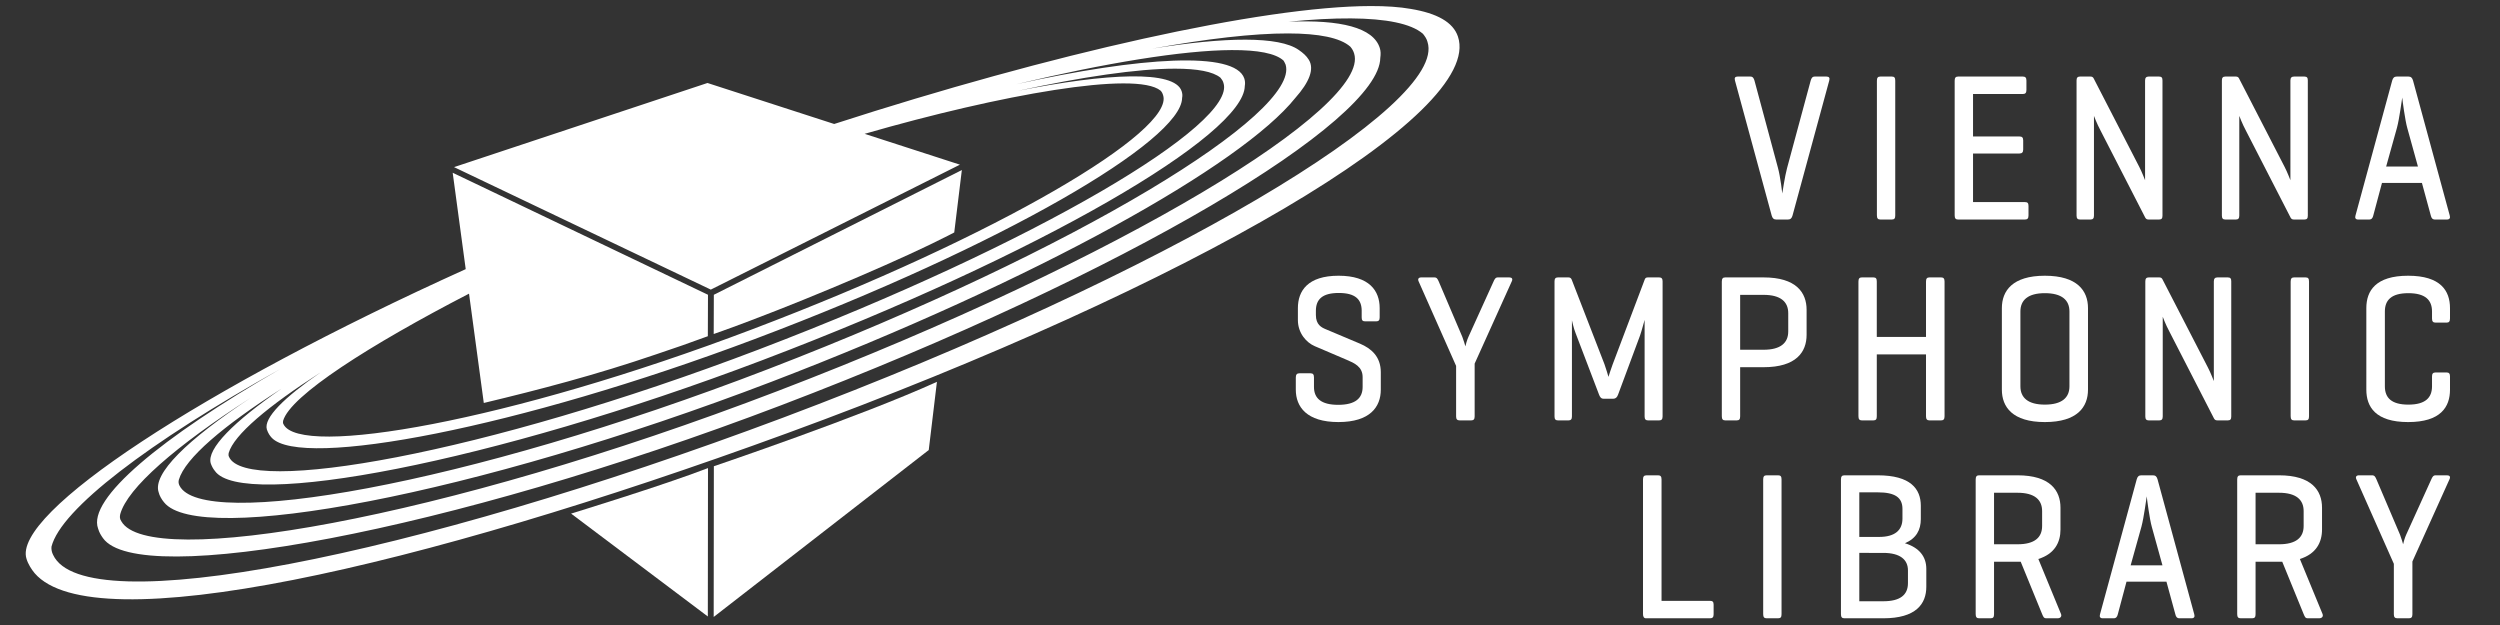 <?xml version="1.0" encoding="UTF-8" standalone="no"?>
<svg
   xmlns:dc="http://purl.org/dc/elements/1.1/"
   xmlns:cc="http://creativecommons.org/ns#"
   xmlns:rdf="http://www.w3.org/1999/02/22-rdf-syntax-ns#"
   xmlns:svg="http://www.w3.org/2000/svg"
   xmlns="http://www.w3.org/2000/svg"
   xmlns:sodipodi="http://sodipodi.sourceforge.net/DTD/sodipodi-0.dtd"
   xmlns:inkscape="http://www.inkscape.org/namespaces/inkscape"
   version="1.1"
   id="Ebene_1"
   x="0px"
   y="0px"
   width="600px"
   height="150px"
   viewBox="0 0 600 150"
   enable-background="new 0 0 600 150"
   xml:space="preserve"
   sodipodi:docname="vsl20_logo_B_WHT.svg"
   inkscape:version="1.0.1 (3bc2e813f5, 2020-09-07)"><rect x="0" y="0" width="600" height="150" fill="#333333" stroke="none"/><defs
   id="defs137" /><sodipodi:namedview
   pagecolor="#ffffff"
   bordercolor="#666666"
   borderopacity="1"
   objecttolerance="10"
   gridtolerance="10"
   guidetolerance="10"
   inkscape:pageopacity="0"
   inkscape:pageshadow="2"
   inkscape:window-width="3840"
   inkscape:window-height="2066"
   id="namedview135"
   showgrid="false"
   inkscape:zoom="2"
   inkscape:cx="113.25781"
   inkscape:cy="127.02455"
   inkscape:window-x="1609"
   inkscape:window-y="1609"
   inkscape:window-maximized="1"
   inkscape:current-layer="Ebene_1" />
<g
   id="g1098"
   transform="matrix(0.609,0,0,0.609,-2.645,-157.543)"><path
     id="path72"
     style="fill:#ffffff"
     d="m 544.479,261.074 c -42.822,0.109 -125.835,18.791 -211.396,46.477 l -49.93,-16.156 c 0,0 -66.6,22.071 -99.879,33.156 l 101.193,48.271 98.172,-49.238 -37.551,-12.15 c 53.701,-15.499 106.947,-24.904 116.611,-17.033 0.5,0.5 0.8,1.099 1,1.799 4.7,14 -64.8,55.501 -162,92.301 -95.904,36.36 -178.162,50.635 -184.637,37.379 -0.281,-0.44 -0.206,-0.898 -0.158,-1.324 2.746,-9.93 34.361,-30.015 73.275,-50.137 L 195,417.5 c 21.886,-5.253 44.077,-11.019 68.004,-19.203 7.413,-2.458 13.535,-4.621 20.289,-7.109 l 0.057,-16.334 -100.607,-48.082 5.133,37.984 C 84.035,411.683 8.935,461.006 14.799,478.949 c 0.613,2.05 1.961,4.147 3.207,5.643 23.177,26.842 149.62,-1.402 296.594,-55.191 159.6,-58.4 274.601,-125.701 264.301,-156.301 -1.9,-5.7 -8.3,-9.2 -18.6,-10.9 -4.375,-0.775 -9.686,-1.141 -15.822,-1.125 z m -7.746,4.869 c 13.855,0.094 23.692,2.032 28.367,6.057 0.8,1 1.501,1.999 1.801,3.199 8.1,24.8 -102.3,91.102 -254,148.102 C 165.926,478.441 37.626,503.738 25.283,477.377 24.727,476.297 24.539,475.218 24.629,474.133 28.358,459.353 62.744,433.158 114.848,404.086 67.517,431.325 38.719,455.331 43,467 c 0.518,1.717 1.13,2.613 1.918,3.752 14.029,19.847 135.543,-2.147 267.281,-52.352 137,-52.2 235.802,-111.9 236.102,-136.9 0.2,-1.4 0.199,-2.7 -0.201,-3.9 -2.522,-8.026 -15.38,-11.212 -35.924,-10.348 9.147,-0.903 17.397,-1.357 24.557,-1.309 z m -24.723,5.924 c 12.012,0.023 20.515,1.682 24.49,5.232 0.7,0.8 1.2,1.701 1.5,2.701 6.5,21 -90.899,80.8 -227.199,133 -133.344,51.097 -247.86,70.33 -258.627,51.342 -0.672,-0.962 -0.666,-1.735 -0.455,-2.805 2.801,-10.301 21.809,-26.841 51.404,-45.863 -25.031,16.551 -38.861,30.003 -36.223,37.326 0.238,1.11 1.144,2.75 2.084,3.838 C 82.713,473.949 191.076,454.04 308.5,409.1 c 105.1,-40.3 185.301,-85.499 206.301,-111.799 5.6,-6.3 7.599,-11.502 5.299,-15.102 -0.9,-1.5 -2.3,-2.699 -3.9,-3.799 -7.776,-5.508 -28.931,-5.175 -57.697,-0.551 21.409,-3.883 39.763,-6.008 53.508,-5.982 z m -22.244,6.561 c 10.216,-0.047 17.334,1.272 20.434,4.172 0.3,0.5 0.601,1.1 0.801,1.6 5.6,19 -81.501,72.8 -203.801,119.9 -120.258,46.344 -223.427,63.592 -232.127,45.951 -0.411,-0.804 -0.437,-1.546 -0.238,-2.324 2.463,-8.395 17.391,-21.117 40.404,-35.83 -18.806,13.028 -29.484,23.707 -27.848,29.381 0.353,1.042 0.912,2.125 1.615,2.971 10.637,15.391 109.011,-3.104 215.594,-43.549 110.4,-41.9 190.001,-88.9 190.301,-108.1 0.2,-1.1 0.099,-2.1 -0.201,-3 -3.66,-10.909 -40.862,-8.504 -89.797,2.271 35.196,-8.385 65.561,-13.355 84.863,-13.443 z m -22.297,7.326 c 8.686,0.002 14.882,1.122 17.832,3.547 0.5,0.6 0.999,1.3 1.199,2.1 5.3,16 -73.2,63.1 -183.1,105 -108.844,41.488 -202.048,57.635 -208.803,42.336 -0.293,-0.497 -0.193,-1.042 -0.143,-1.502 2.004,-7.143 15.552,-18.511 36.182,-31.746 -14.313,9.848 -22.479,17.932 -21.127,22.451 0.506,1.526 1.213,2.504 1.898,3.248 11.56,12.472 97.409,-3.85 190.393,-38.887 97.7,-36.8 168.198,-78.2 168.398,-95 0.2,-1 0.101,-1.801 -0.199,-2.701 -2.781,-8.343 -29.211,-7.112 -64.598,-0.096 25.394,-5.525 47.324,-8.753 62.066,-8.75 z" /><path
     id="path4-3"
     style="fill:#ffffff"
     d="m 283.354,443.158 c -17.545,6.786 -53.953,17.941 -53.953,17.941 l 53.889,40.543 z" /><path
     id="path28-4"
     style="fill:#ffffff"
     d="m 383.396,325.699 -97.738,49.162 -0.053,15.465 c 4.887,-1.734 9.932,-3.542 14.295,-5.227 27.56,-10.421 61.05,-24.831 77.873,-33.443 l 2.627,-1.355 z" /><path
     id="path24-7"
     style="fill:#ffffff"
     d="m 373.574,409.164 c -29.907,13.627 -87.615,33.168 -87.91,33.268 l -0.066,59.393 84.752,-65.783 z" /></g>
<g
   id="g92">
	<g
   id="g82">
		<path
   fill="#FFFFFF"
   d="M426.296,52.688c-0.59,0-0.913-0.304-1.093-0.959l-8.81-32.395c-0.184-0.659,0.045-0.96,0.635-0.96h3.043    c0.592,0,0.818,0.354,1,0.96l5.634,20.94c0.59,2.121,1.043,6.154,1.043,6.154s0.636-4.237,1.137-6.053l5.681-21.042    c0.178-0.606,0.406-0.96,0.998-0.96h2.769c0.64,0,0.864,0.302,0.683,0.96l-8.813,32.395c-0.182,0.656-0.501,0.959-1.089,0.959    H426.296z"
   id="path76" />
		<path
   fill="#FFFFFF"
   d="M454.86,51.678c0,0.706-0.182,1.009-0.817,1.009h-2.771c-0.588,0-0.815-0.304-0.815-1.009V19.382    c0-0.708,0.228-1.009,0.815-1.009h2.771c0.636,0,0.817,0.302,0.817,1.009V51.678z"
   id="path78" />
		<path
   fill="#FFFFFF"
   d="M469.937,52.688c-0.588,0-0.817-0.304-0.817-1.009V19.382c0-0.708,0.229-1.009,0.817-1.009h15.538    c0.59,0,0.867,0.252,0.867,0.96v2.27c0,0.704-0.277,0.96-0.867,0.96h-11.947v10.191h11.132c0.636,0,0.907,0.253,0.907,0.959v2.171    c0,0.653-0.271,0.958-0.907,0.958h-11.132V48.5h12.446c0.592,0,0.864,0.203,0.864,0.909v2.319c0,0.706-0.272,0.959-0.864,0.959    H469.937z"
   id="path80" />
	</g>
	<g
   id="g90">
		<path
   fill="#FFFFFF"
   d="M518.996,51.728c0,0.656-0.182,0.959-0.816,0.959h-2.5c-0.454,0-0.636-0.151-0.819-0.453l-10.674-20.792    c-0.998-1.868-1.543-3.43-1.636-3.631v23.917c0,0.656-0.23,0.959-0.816,0.959h-2.548c-0.588,0-0.814-0.304-0.814-0.959V19.333    c0-0.659,0.227-0.96,0.814-0.96h2.548c0.36,0,0.586,0.15,0.724,0.404l10.95,21.246c0.636,1.209,1.409,3.229,1.409,3.229V19.333    c0-0.659,0.272-0.96,0.862-0.96h2.5c0.635,0,0.816,0.302,0.816,0.96V51.728z"
   id="path84" />
		<path
   fill="#FFFFFF"
   d="M553.876,51.728c0,0.656-0.18,0.959-0.816,0.959h-2.498c-0.456,0-0.636-0.151-0.817-0.453l-10.68-20.792    c-0.999-1.868-1.541-3.43-1.636-3.631v23.917c0,0.656-0.223,0.959-0.815,0.959h-2.543c-0.594,0-0.818-0.304-0.818-0.959V19.333    c0-0.659,0.225-0.96,0.818-0.96h2.543c0.363,0,0.593,0.15,0.729,0.404l10.946,21.246c0.634,1.209,1.409,3.229,1.409,3.229V19.333    c0-0.659,0.272-0.96,0.864-0.96h2.498c0.637,0,0.816,0.302,0.816,0.96V51.728z"
   id="path86" />
		<path
   fill="#FFFFFF"
   d="M578.032,18.373c0.592,0,0.909,0.302,1.095,0.96l8.812,32.395c0.184,0.606-0.047,0.959-0.681,0.959h-2.86    c-0.592,0-0.868-0.354-1.003-0.959l-2.131-7.823h-9.589l-2.089,7.823c-0.139,0.606-0.409,0.959-0.999,0.959h-2.636    c-0.594,0-0.819-0.354-0.634-0.959l8.811-32.395c0.185-0.659,0.501-0.96,1.089-0.96H578.032z M577.764,30.787    c-0.545-1.869-1.182-6.814-1.229-7.367c-0.089,0.45-0.679,5.096-1.271,7.269l-2.589,9.281h7.632L577.764,30.787z"
   id="path88" />
	</g>
</g>
<g
   id="g112">
	<path
   fill="#FFFFFF"
   d="M326.805,74.604c0-2.726-1.498-4.292-5.499-4.292c-3.995,0-5.493,1.566-5.493,4.292v1.008   c0,2.32,1.359,2.976,2.316,3.38l8.264,3.485c2.729,1.159,5,3.123,5,6.862v4.183c0,4.139-2.591,7.774-10.174,7.774   c-7.592,0-10.225-3.636-10.225-7.774V90.6c0-0.707,0.271-1.01,0.863-1.01h2.681c0.591,0,0.815,0.303,0.815,1.01v2.271   c0,2.725,1.727,4.289,5.816,4.289s5.861-1.564,5.861-4.289v-2.372c0-2.522-2.045-3.384-3.815-4.14l-7.679-3.279   c-2.001-0.855-4.043-3.129-4.043-6.258v-2.878c0-4.136,2.363-7.769,9.767-7.769c7.405,0,9.86,3.633,9.86,7.769v2.224   c0,0.654-0.227,0.957-0.82,0.957h-2.678c-0.637,0-0.818-0.303-0.818-0.957V74.604z"
   id="path94" />
	<path
   fill="#FFFFFF"
   d="M350.963,80.859c0.274,0.705,0.683,2.071,0.727,2.269c0-0.099,0.41-1.612,0.729-2.269l6.044-13.321   c0.223-0.504,0.453-0.96,0.994-0.96h2.773c0.59,0,0.91,0.303,0.59,0.96l-8.904,19.729v12.668c0,0.652-0.227,0.959-0.818,0.959   h-2.771c-0.634,0-0.859-0.307-0.859-0.959V87.824l-8.996-20.286c-0.273-0.606,0-0.96,0.635-0.96h3.135   c0.594,0,0.773,0.354,1.045,0.96L350.963,80.859z"
   id="path96" />
	<path
   fill="#FFFFFF"
   d="M399.022,99.936c0,0.652-0.227,0.959-0.814,0.959h-2.682c-0.592,0-0.819-0.307-0.819-0.959V76.772   c-0.091,0.253-0.679,2.573-1.089,3.735l-5.27,14.176c-0.229,0.659-0.594,1.011-1.139,1.011h-2.358   c-0.592,0-0.863-0.401-1.091-1.011l-5.635-14.781c-0.454-1.113-0.815-2.877-0.862-3.028v23.062c0,0.652-0.229,0.959-0.818,0.959   h-2.544c-0.592,0-0.816-0.307-0.816-0.959V67.539c0-0.658,0.225-0.96,0.816-0.96h2.544c0.406,0,0.637,0.203,0.773,0.559   l7.858,20.281c0.317,0.858,0.907,2.828,0.955,3.031c0.045-0.203,0.681-2.121,1-2.98l7.721-20.435   c0.136-0.354,0.365-0.456,0.773-0.456h2.682c0.588,0,0.814,0.303,0.814,0.96V99.936z"
   id="path98" />
	<path
   fill="#FFFFFF"
   d="M417.637,88.127v11.757c0,0.704-0.18,1.011-0.813,1.011h-2.774c-0.59,0-0.814-0.307-0.814-1.011V67.588   c0-0.708,0.225-1.01,0.814-1.01h9.223c7.813,0,10.312,3.634,10.312,7.771v6.008c0,4.136-2.498,7.77-10.312,7.77H417.637z    M417.637,70.769v13.169h5.635c4.09,0,5.905-1.664,5.905-4.389v-4.392c0-2.724-1.815-4.389-5.905-4.389H417.637z"
   id="path100" />
	<path
   fill="#FFFFFF"
   d="M450.429,80.859h11.812V67.588c0-0.708,0.227-1.01,0.816-1.01h2.82c0.59,0,0.816,0.303,0.816,1.01v32.295   c0,0.704-0.227,1.011-0.816,1.011h-2.82c-0.59,0-0.816-0.307-0.816-1.011V85.049h-11.812v14.835c0,0.704-0.18,1.011-0.815,1.011   h-2.773c-0.59,0-0.815-0.307-0.815-1.011V67.588c0-0.708,0.226-1.01,0.815-1.01h2.773c0.636,0,0.815,0.303,0.815,1.01V80.859z"
   id="path102" />
	<path
   fill="#FFFFFF"
   d="M480.448,73.944c0-4.136,2.546-7.769,10.315-7.769c7.812,0,10.356,3.633,10.356,7.769v19.579   c0,4.139-2.545,7.774-10.356,7.774c-7.77,0-10.315-3.636-10.315-7.774V73.944z M496.667,74.751c0-2.725-1.821-4.39-5.903-4.39   c-4.047,0-5.866,1.665-5.866,4.39v17.967c0,2.727,1.819,4.389,5.866,4.389c4.082,0,5.903-1.662,5.903-4.389V74.751z"
   id="path104" />
	<path
   fill="#FFFFFF"
   d="M535.501,99.936c0,0.652-0.18,0.959-0.819,0.959h-2.498c-0.453,0-0.639-0.151-0.818-0.455l-10.674-20.792   c-1.001-1.866-1.547-3.429-1.634-3.63v23.918c0,0.652-0.228,0.959-0.819,0.959h-2.547c-0.588,0-0.813-0.307-0.813-0.959V67.539   c0-0.658,0.226-0.96,0.813-0.96h2.547c0.363,0,0.592,0.151,0.725,0.403l10.95,21.247c0.636,1.209,1.406,3.228,1.406,3.228V67.539   c0-0.658,0.278-0.96,0.864-0.96h2.498c0.64,0,0.819,0.303,0.819,0.96V99.936z"
   id="path106" />
	<path
   fill="#FFFFFF"
   d="M554.164,99.884c0,0.704-0.186,1.011-0.819,1.011h-2.771c-0.588,0-0.815-0.307-0.815-1.011V67.588   c0-0.708,0.228-1.01,0.815-1.01h2.771c0.634,0,0.819,0.303,0.819,1.01V99.884z"
   id="path108" />
	<path
   fill="#FFFFFF"
   d="M588,93.523c0,4.139-2.224,7.774-10.041,7.774c-7.813,0-10.039-3.636-10.039-7.774V73.944   c0-4.136,2.226-7.769,10.039-7.769c7.817,0,10.041,3.633,10.041,7.769v2.478c0,0.703-0.226,1.007-0.815,1.007h-2.636   c-0.634,0-0.864-0.304-0.864-1.007v-1.67c0-2.725-1.588-4.39-5.677-4.39c-4.088,0-5.637,1.665-5.637,4.39v17.967   c0,2.727,1.549,4.389,5.637,4.389c4.089,0,5.677-1.662,5.677-4.389v-2.373c0-0.654,0.23-0.959,0.864-0.959h2.636   c0.59,0,0.815,0.305,0.815,0.959V93.523z"
   id="path110" />
</g>
<g
   id="g132">
	<path
   fill="#FFFFFF"
   d="M398.77,144.203h11.633c0.592,0,0.864,0.203,0.864,0.908v2.318c0,0.708-0.272,0.96-0.864,0.96h-15.354   c-0.497,0-0.728-0.353-0.728-1.011v-32.295c0-0.709,0.23-1.009,0.867-1.009h2.769c0.59,0,0.813,0.3,0.813,1.009V144.203z"
   id="path114" />
	<path
   fill="#FFFFFF"
   d="M427.569,147.379c0,0.707-0.183,1.011-0.822,1.011h-2.769c-0.588,0-0.814-0.304-0.814-1.011v-32.295   c0-0.709,0.227-1.009,0.814-1.009h2.769c0.64,0,0.822,0.3,0.822,1.009V147.379z"
   id="path116" />
	<g
   id="g126">
		<path
   fill="#FFFFFF"
   d="M442.646,148.39c-0.594,0-0.818-0.304-0.818-1.011v-32.295c0-0.709,0.225-1.009,0.818-1.009h8.038    c7.812,0,10.312,3.229,10.312,7.317v3.178c0,2.625-1.089,4.643-3.815,5.805c3.454,1.059,5.134,3.231,5.134,6.155v4.292    c0,4.139-2.498,7.567-10.312,7.567H442.646z M446.232,118.165v10.696H451c3.772,0,5.59-1.616,5.59-4.391v-2.322    c0-2.773-1.817-3.983-5.906-3.983H446.232z M446.232,132.697v11.605h5.77c4.086,0,5.905-1.564,5.905-4.338v-3.081    c0-2.522-1.819-4.187-5.905-4.187H446.232z"
   id="path118" />
		<path
   fill="#FFFFFF"
   d="M478.569,134.816v12.562c0,0.707-0.182,1.011-0.819,1.011h-2.77c-0.588,0-0.817-0.304-0.817-1.011v-32.295    c0-0.709,0.229-1.009,0.817-1.009h9.224c7.81,0,10.312,3.634,10.312,7.772v5.248c0,3.076-1.407,5.852-5.313,7.062l5.447,13.221    c0.226,0.609-0.184,1.011-0.814,1.011h-2.727c-0.634,0-0.725-0.401-1.001-1.011l-5.136-12.562h-0.768H478.569z M478.569,118.264    v12.363h5.635c4.086,0,5.903-1.615,5.903-4.391v-3.58c0-2.727-1.817-4.393-5.903-4.393H478.569z"
   id="path120" />
		<path
   fill="#FFFFFF"
   d="M516.718,114.075c0.591,0,0.912,0.3,1.092,0.961l8.813,32.394c0.184,0.607-0.043,0.96-0.679,0.96h-2.861    c-0.596,0-0.866-0.353-0.998-0.96l-2.137-7.823h-9.589l-2.086,7.823c-0.142,0.607-0.412,0.96-1.004,0.96h-2.632    c-0.591,0-0.817-0.353-0.636-0.96l8.812-32.394c0.18-0.661,0.497-0.961,1.093-0.961H516.718z M516.446,126.49    c-0.545-1.871-1.181-6.813-1.228-7.368c-0.089,0.45-0.679,5.095-1.271,7.271l-2.589,9.279h7.63L516.446,126.49z"
   id="path122" />
		<path
   fill="#FFFFFF"
   d="M541.336,134.816v12.562c0,0.707-0.182,1.011-0.82,1.011h-2.769c-0.592,0-0.818-0.304-0.818-1.011v-32.295    c0-0.709,0.227-1.009,0.818-1.009h9.224c7.812,0,10.315,3.634,10.315,7.772v5.248c0,3.076-1.413,5.852-5.317,7.062l5.449,13.221    c0.224,0.609-0.187,1.011-0.816,1.011h-2.727c-0.636,0-0.725-0.401-1.001-1.011l-5.134-12.562h-0.77H541.336z M541.336,118.264    v12.363h5.635c4.085,0,5.903-1.615,5.903-4.391v-3.58c0-2.727-1.818-4.393-5.903-4.393H541.336z"
   id="path124" />
	</g>
	<g
   id="g130">
		<path
   fill="#FFFFFF"
   d="M576.017,128.355c0.276,0.705,0.685,2.072,0.729,2.271c0-0.103,0.409-1.615,0.725-2.271l6.045-13.319    c0.226-0.505,0.454-0.961,0.999-0.961h2.768c0.592,0,0.91,0.3,0.592,0.961l-8.9,19.729v12.665c0,0.656-0.229,0.96-0.818,0.96    h-2.774c-0.635,0-0.86-0.304-0.86-0.96V135.32l-8.993-20.284c-0.275-0.608,0-0.961,0.632-0.961h3.135    c0.594,0,0.773,0.353,1.044,0.961L576.017,128.355z"
   id="path128" />
	</g>
</g>
<style
   type="text/css"
   id="style2">.st0{fill:#FFFFFF;}</style></svg>
